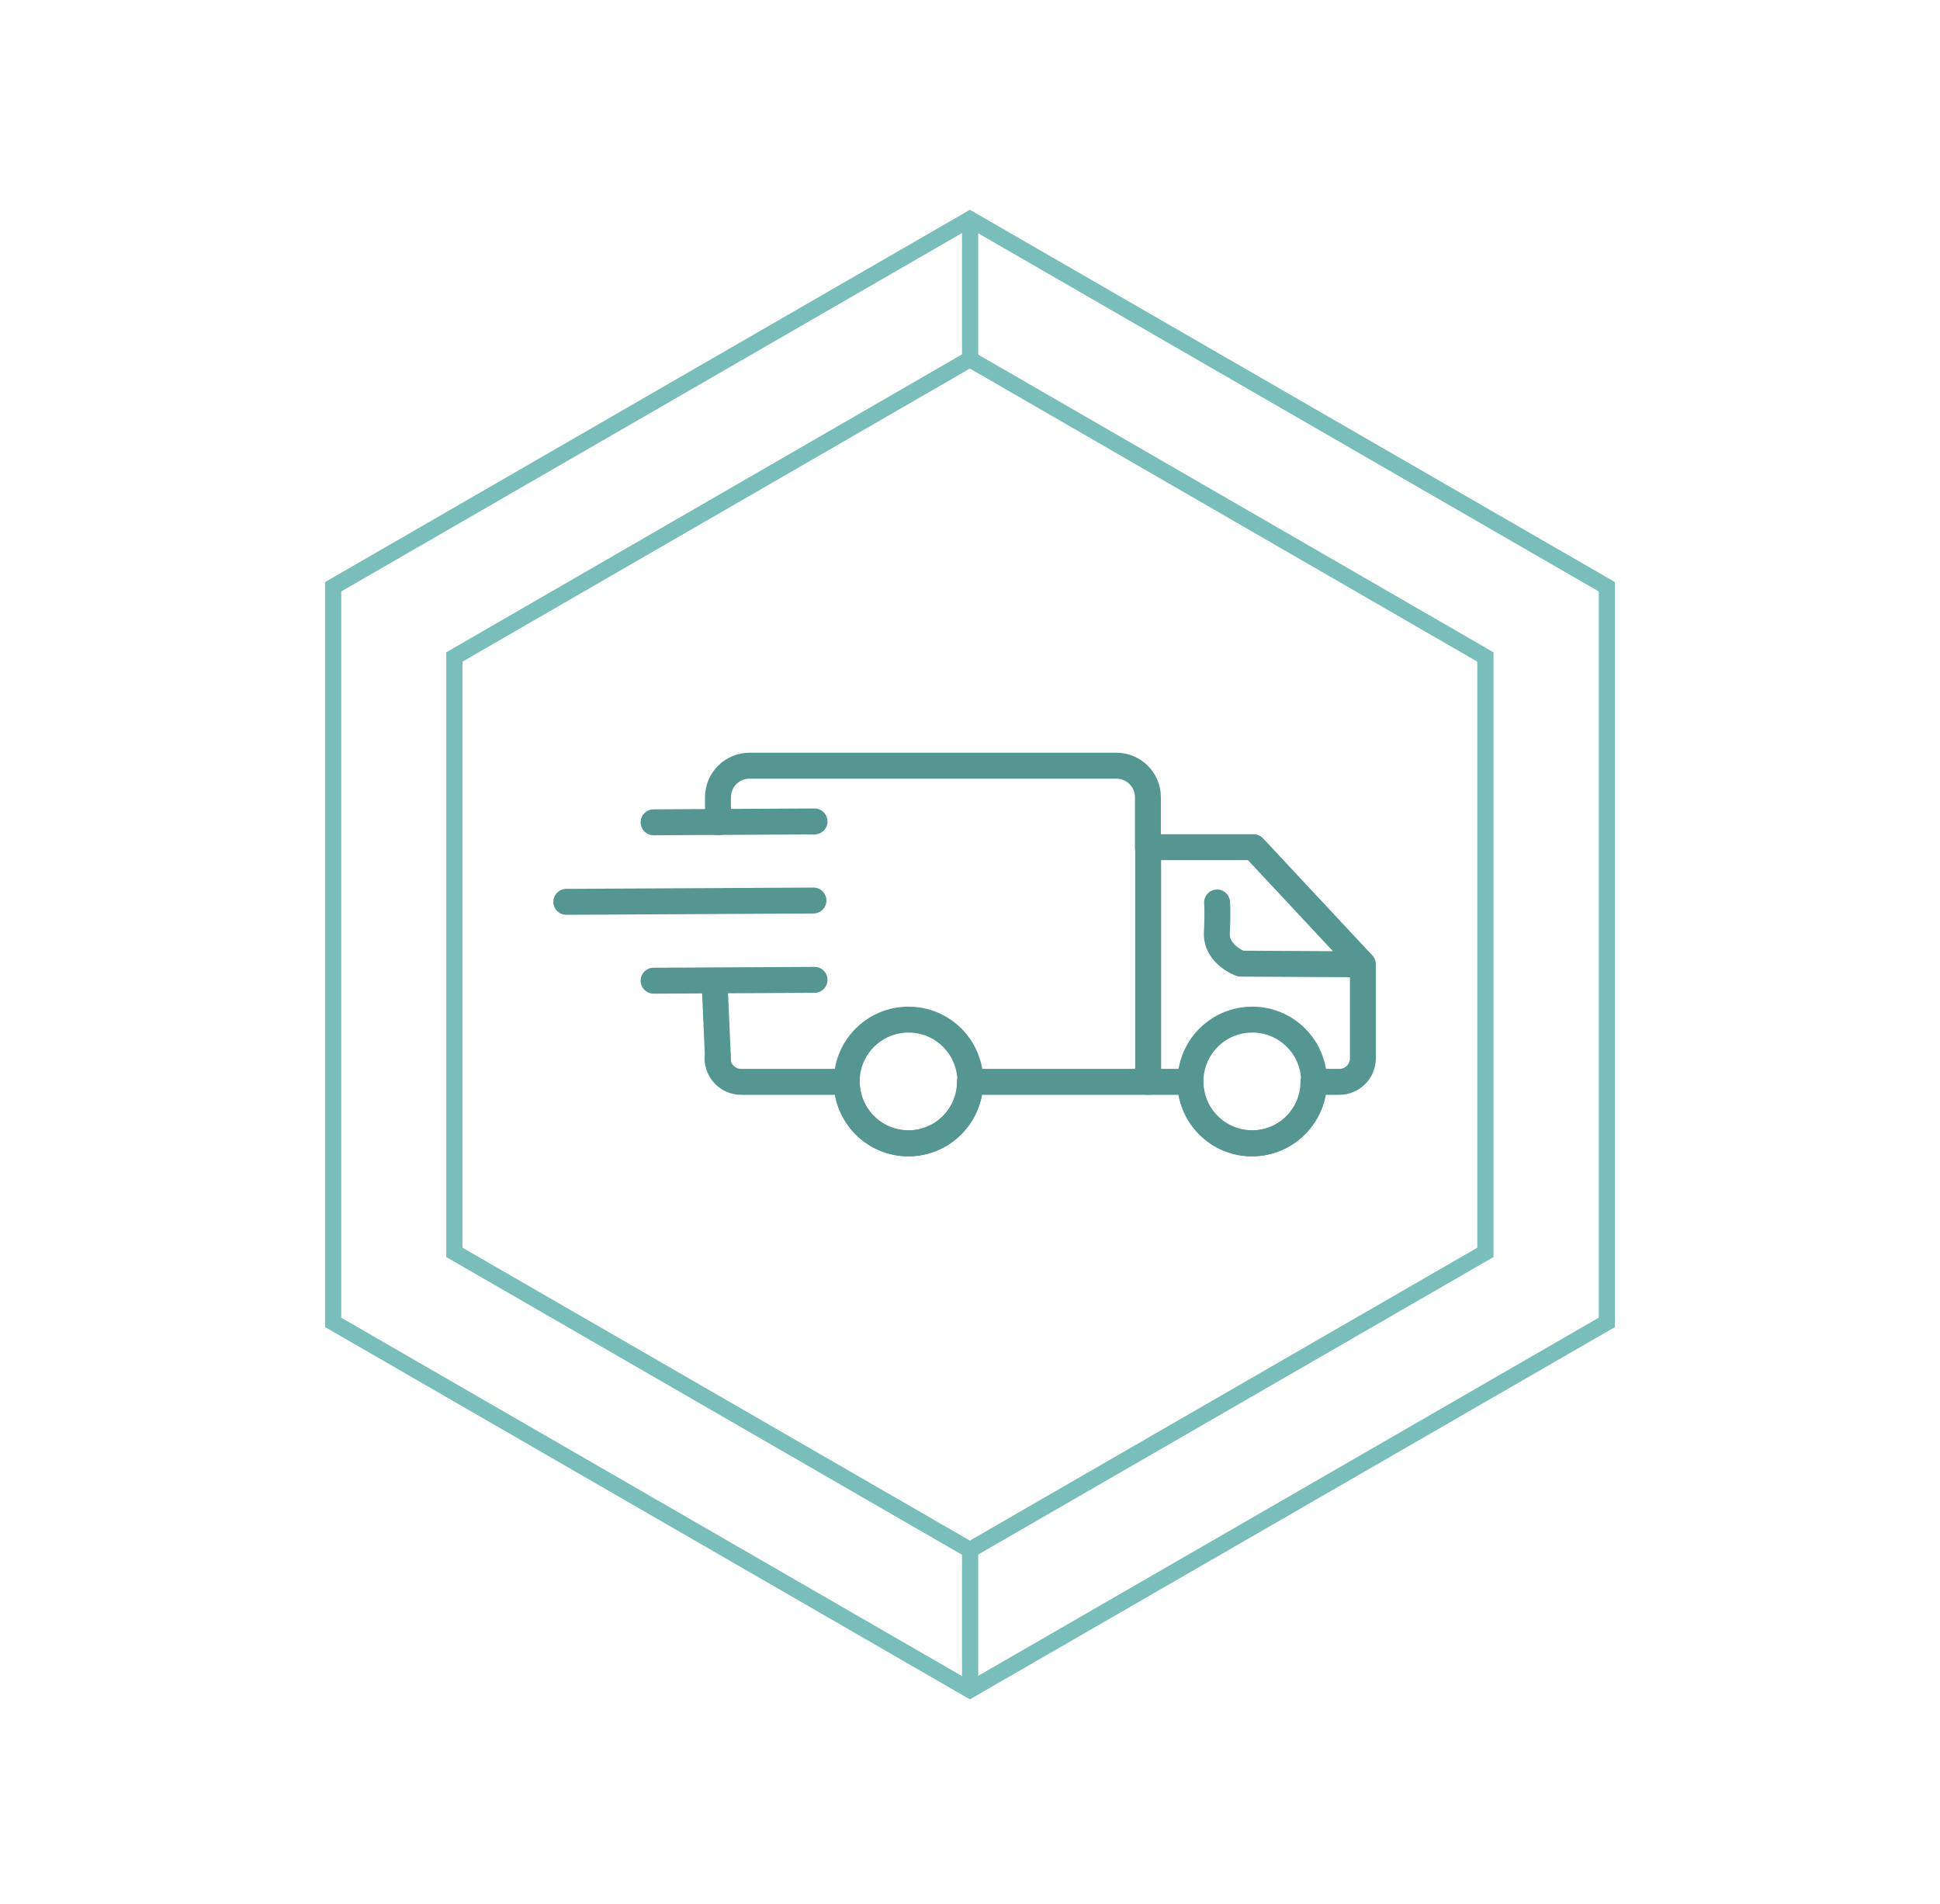 <?xml version="1.0" encoding="UTF-8"?><svg id="Layer_1" xmlns="http://www.w3.org/2000/svg" width="31.68mm" height="31.08mm" viewBox="0 0 89.79 88.09"><polygon points="15.42 27.15 15.42 61.19 44.89 78.2 74.37 61.19 74.37 27.15 44.89 10.14 15.42 27.15" style="fill:none; stroke:#79bebb; stroke-miterlimit:10; stroke-width:.75px;"/><polygon points="21.03 30.4 21.03 57.95 44.89 71.72 68.75 57.95 68.75 30.4 44.89 16.62 21.03 30.4" style="fill:none; stroke:#79bebb; stroke-miterlimit:10; stroke-width:.75px;"/><line x1="44.9" y1="10.5" x2="44.9" y2="16.98" style="fill:none; stroke:#79bebb; stroke-miterlimit:10; stroke-width:.75px;"/><line x1="44.9" y1="71.59" x2="44.9" y2="78.07" style="fill:none; stroke:#79bebb; stroke-miterlimit:10; stroke-width:.75px;"/><path d="M62.78,44.62l-5.36-.03s-1.14-.41-1.1-1.42c.05-1.01.01-1.41.01-1.41" style="fill:none; stroke:#559692; stroke-linecap:round; stroke-linejoin:round; stroke-width:1.2px;"/><line x1="53.14" y1="50.06" x2="53.14" y2="39.18" style="fill:none; stroke:#559692; stroke-linecap:round; stroke-linejoin:round; stroke-width:1.2px;"/><path d="M33.23,38.05v-1.16c0-.81.66-1.46,1.46-1.46h16.98c.81,0,1.46.66,1.46,1.46v2.31h4.89l5.06,5.42v4.35c0,.6-.49,1.09-1.09,1.09h-1.2c0,1.57-1.28,2.85-2.85,2.85s-2.85-1.28-2.85-2.85h-10.2c0,1.57-1.28,2.85-2.85,2.85s-2.85-1.28-2.85-2.85h-4.89c-.6,0-1.09-.49-1.09-1.09" style="fill:none; stroke:#559692; stroke-linecap:round; stroke-linejoin:round; stroke-width:1.2px;"/><line x1="33.07" y1="45.38" x2="33.23" y2="48.98" style="fill:none; stroke:#559692; stroke-linecap:round; stroke-linejoin:round; stroke-width:1.2px;"/><line x1="30.25" y1="38.05" x2="37.7" y2="38.01" style="fill:none; stroke:#559692; stroke-linecap:round; stroke-linejoin:round; stroke-width:1.2px;"/><line x1="30.25" y1="45.38" x2="37.7" y2="45.34" style="fill:none; stroke:#559692; stroke-linecap:round; stroke-linejoin:round; stroke-width:1.2px;"/><line x1="26.21" y1="41.73" x2="37.65" y2="41.67" style="fill:none; stroke:#559692; stroke-linecap:round; stroke-linejoin:round; stroke-width:1.2px;"/><path d="M42.05,47.18c1.58,0,2.86,1.28,2.86,2.86s-1.28,2.86-2.86,2.86-2.86-1.28-2.86-2.86,1.28-2.86,2.86-2.86Z" style="fill:none; stroke:#559692; stroke-linecap:round; stroke-linejoin:round; stroke-width:1.2px;"/><path d="M57.96,47.18c1.58,0,2.86,1.28,2.86,2.86s-1.28,2.86-2.86,2.86-2.86-1.28-2.86-2.86,1.28-2.86,2.86-2.86Z" style="fill:none; stroke:#559692; stroke-linecap:round; stroke-linejoin:round; stroke-width:1.2px;"/></svg>
